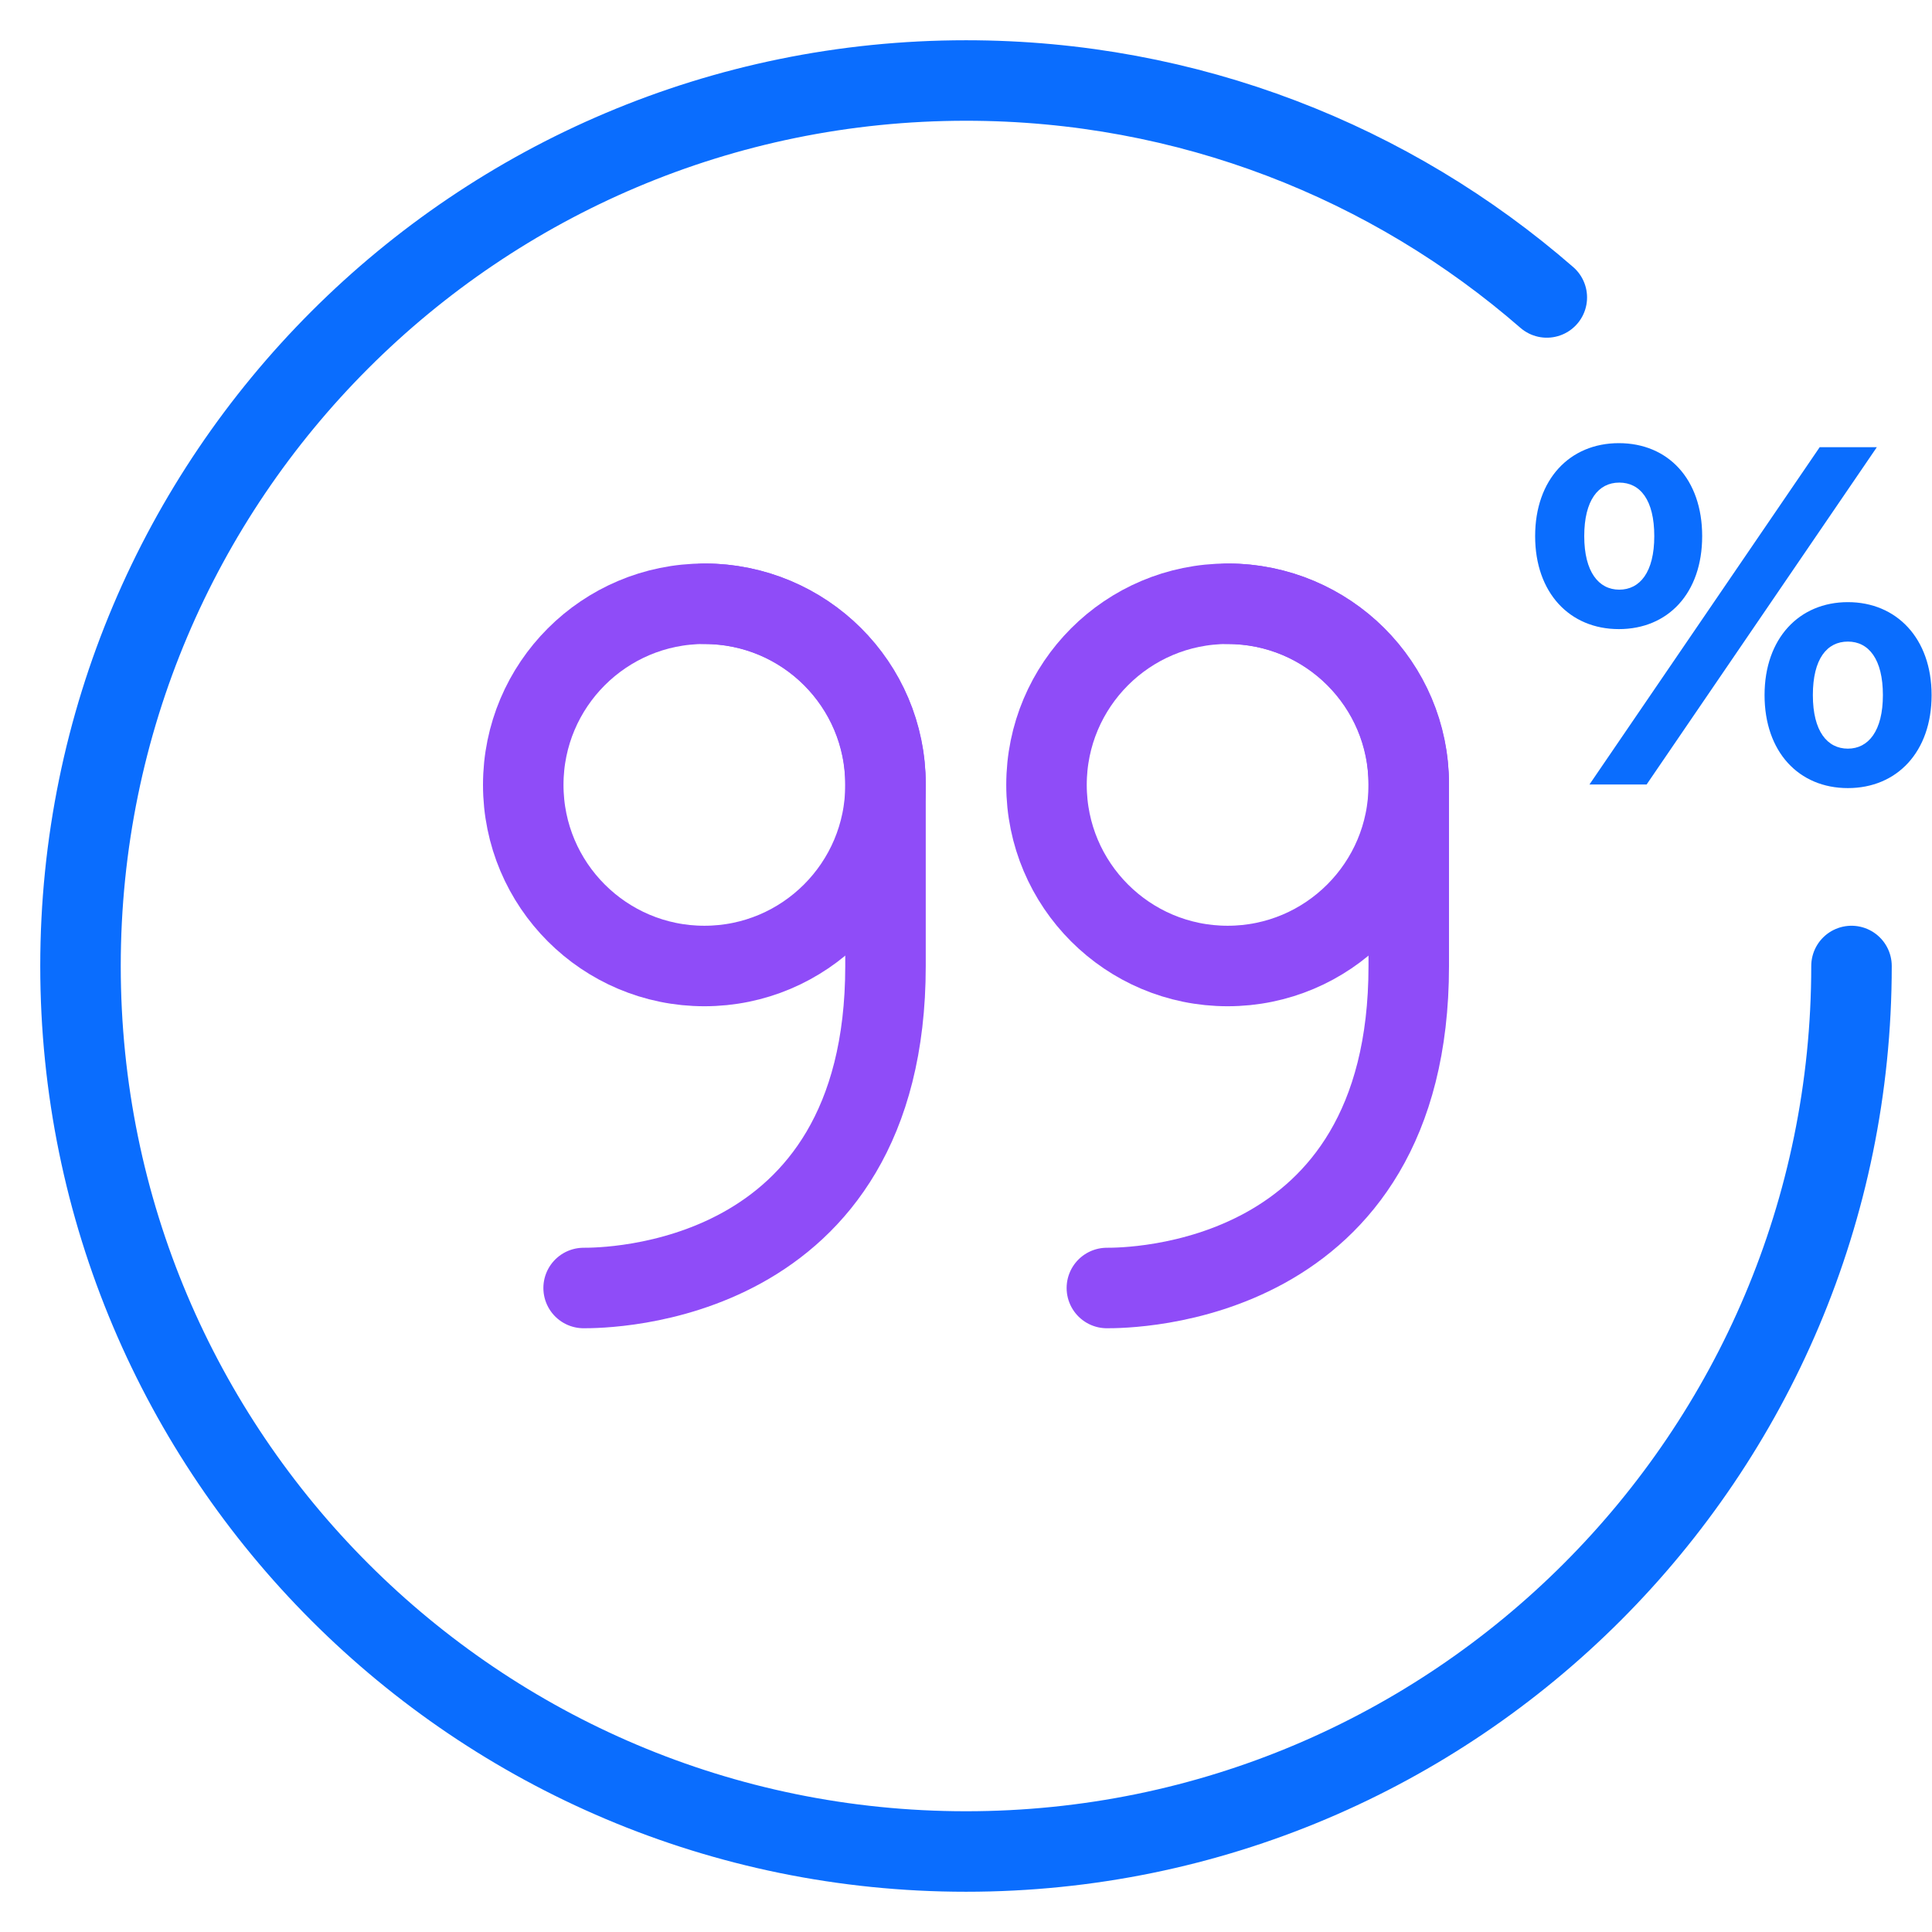 <?xml version="1.0" encoding="UTF-8"?> <svg xmlns="http://www.w3.org/2000/svg" version="1.1" viewBox="0 0 48 48"><g><g id="Layer_1"><path d="M38.14,13.32c0-1.41.86-2.31,2.08-2.31s2.07.89,2.07,2.31-.85,2.31-2.07,2.31-2.08-.9-2.08-2.31ZM41.1,13.32c0-.9-.35-1.33-.87-1.33s-.87.44-.87,1.33.36,1.33.87,1.33.87-.43.87-1.33ZM45.21,11.11h1.42l-5.72,8.38h-1.42l5.72-8.38ZM43.84,17.27c0-1.41.86-2.31,2.07-2.31s2.08.9,2.08,2.31-.86,2.31-2.08,2.31-2.07-.9-2.07-2.31ZM46.78,17.27c0-.89-.35-1.33-.87-1.33s-.87.43-.87,1.33.36,1.33.87,1.33.87-.44.87-1.33Z" fill="#0a6dfe"></path><path d="M46,24c0,12.15-9.85,22-22,22S2,36.15,2,24,11.85,2,24,2c5.52,0,10.57,2.03,14.43,5.39" fill="none" stroke="#0a6dfe" stroke-linecap="round" stroke-linejoin="round" stroke-width="2"></path><g><circle cx="17.5" cy="19.5" r="4.5" fill="none" stroke="#8f4cf8" stroke-linecap="round" stroke-linejoin="round" stroke-width="2"></circle><path d="M13,27.53" fill="none" stroke="#8f4cf8" stroke-linecap="round" stroke-linejoin="round" stroke-width="2"></path><path d="M17.5,15h0c2.49,0,4.5,2,4.5,4.47v4.53c0,8-7,8-7.5,8h0" fill="none" stroke="#8f4cf8" stroke-linecap="round" stroke-linejoin="round" stroke-width="2"></path></g><g><circle cx="30.5" cy="19.5" r="4.5" fill="none" stroke="#8f4cf8" stroke-linecap="round" stroke-linejoin="round" stroke-width="2"></circle><path d="M26,27.53" fill="none" stroke="#8f4cf8" stroke-linecap="round" stroke-linejoin="round" stroke-width="2"></path><path d="M30.5,15h0c2.49,0,4.5,2,4.5,4.47v4.53c0,8-7,8-7.5,8h0" fill="none" stroke="#8f4cf8" stroke-linecap="round" stroke-linejoin="round" stroke-width="2"></path></g></g></g></svg> 